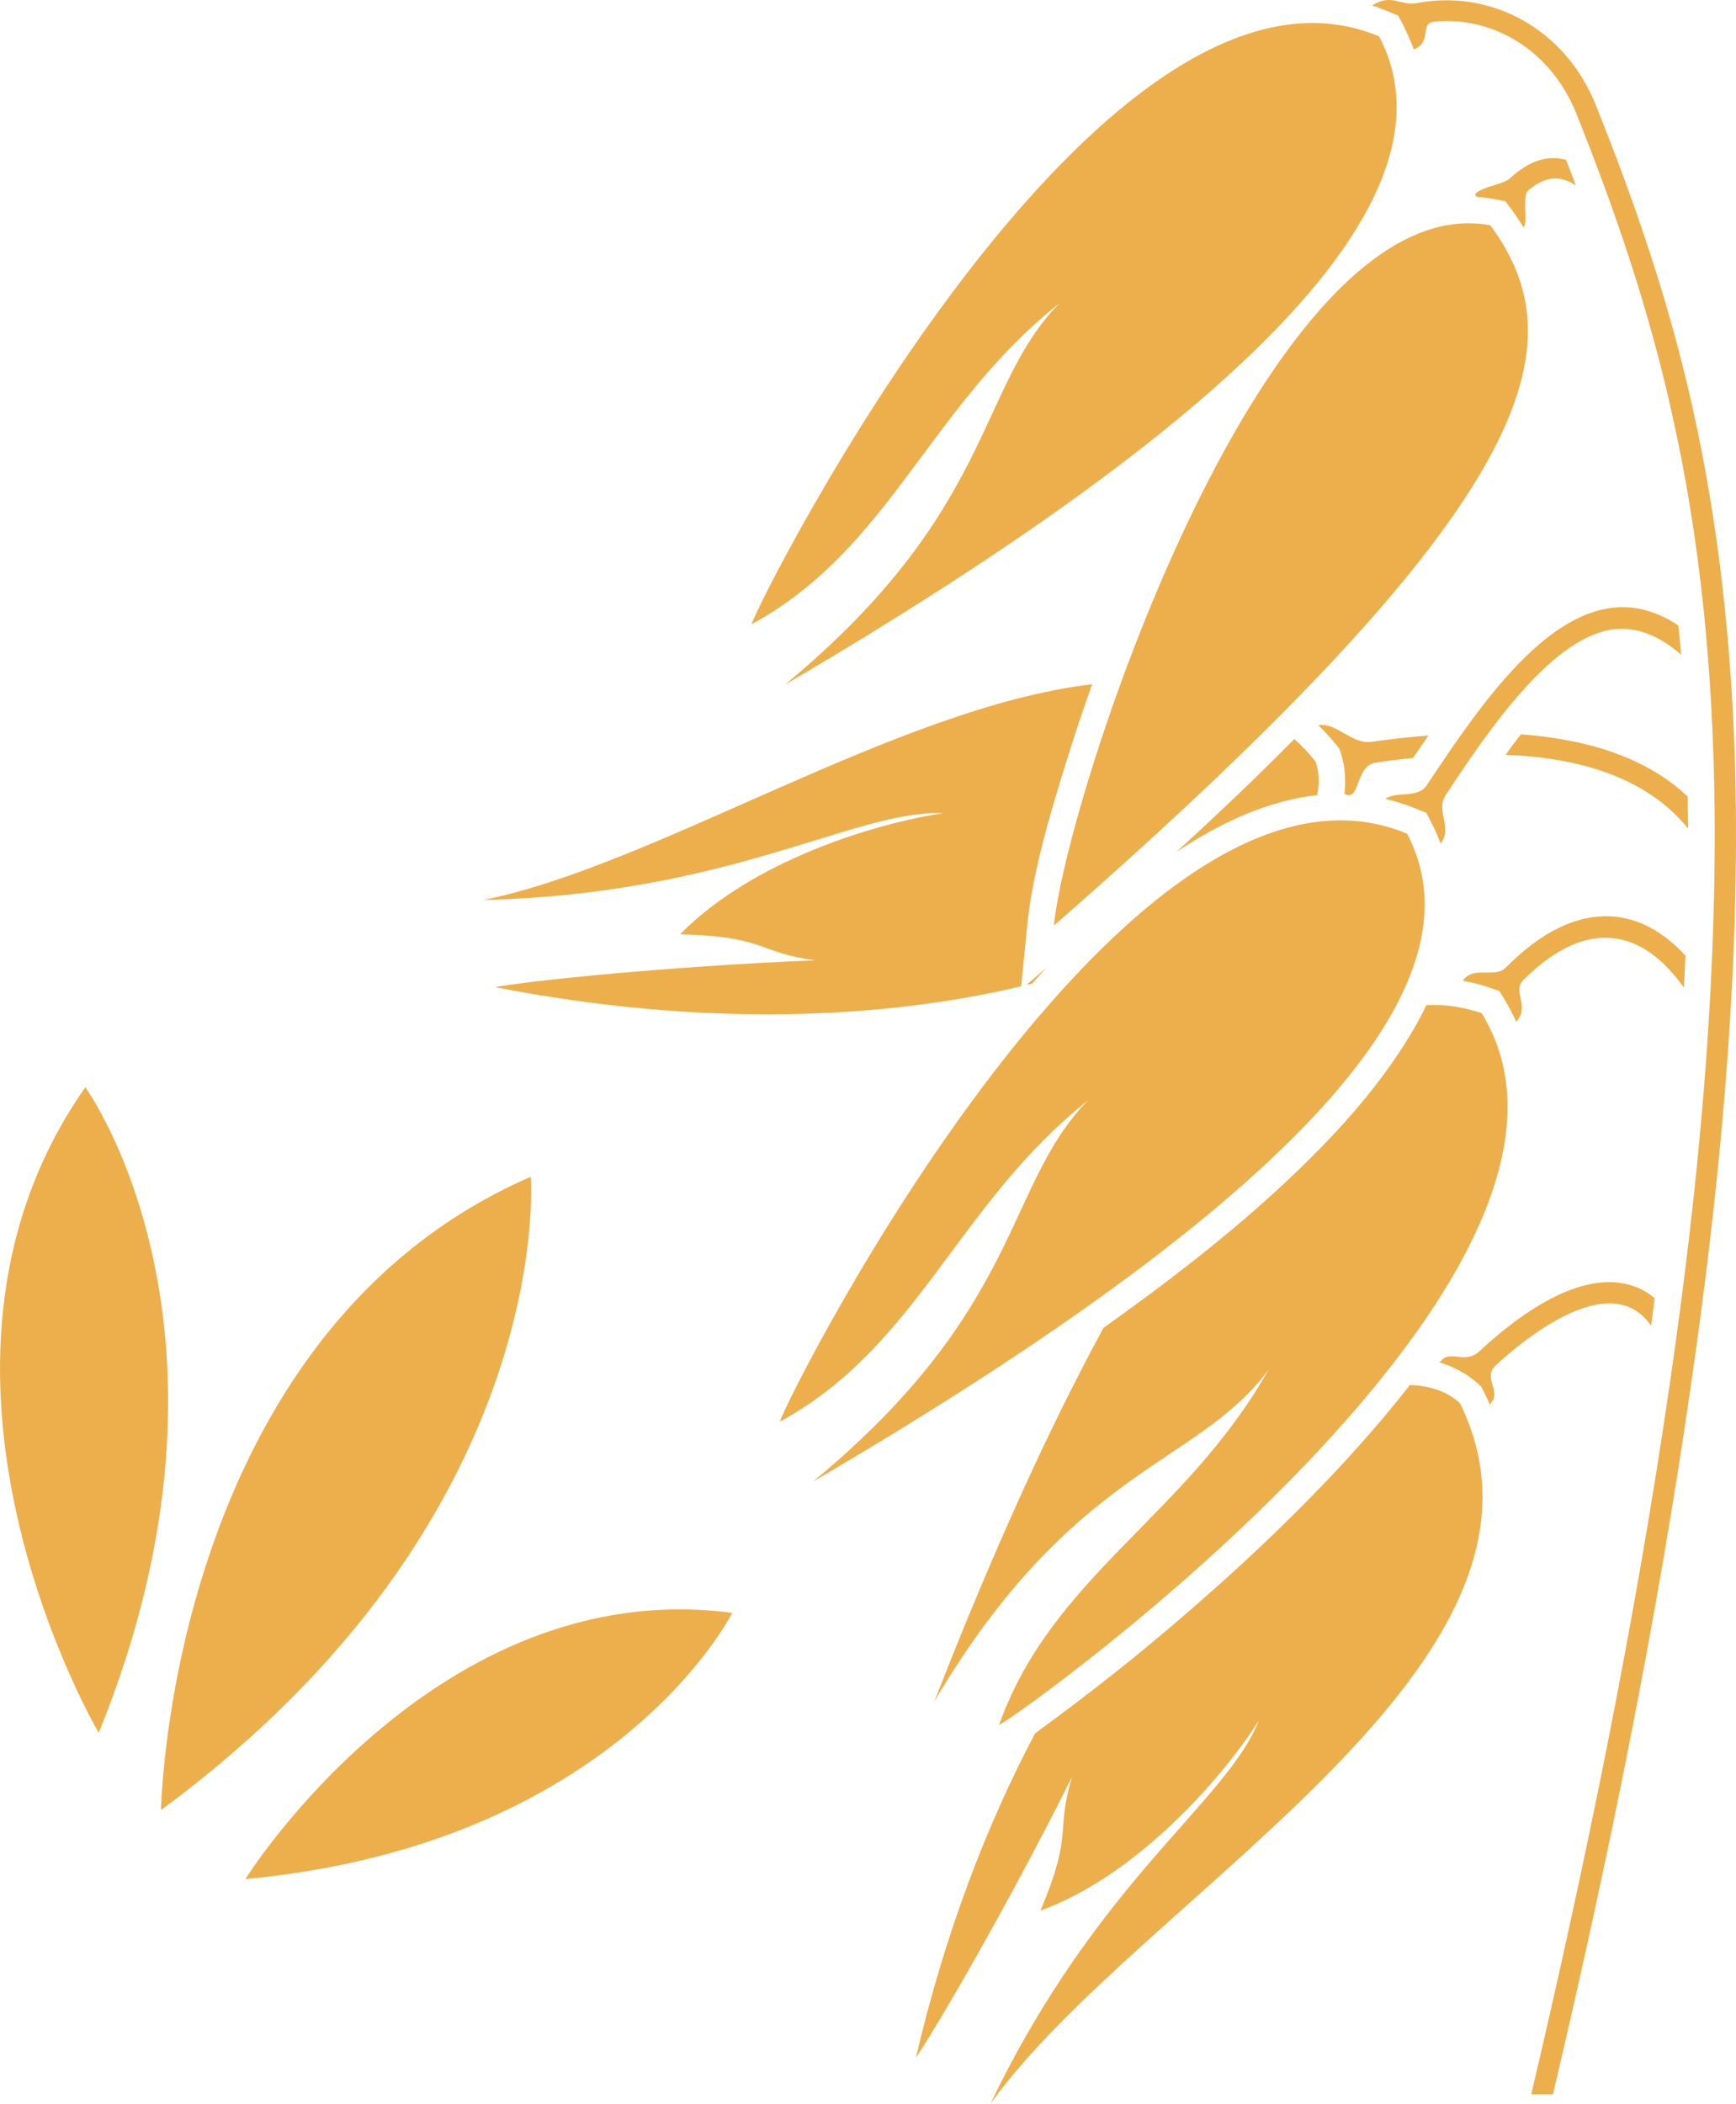 <?xml version="1.0" encoding="UTF-8" standalone="no"?>
<svg
   xmlns:dc="http://purl.org/dc/elements/1.1/"
   xmlns:cc="http://creativecommons.org/ns#"
   xmlns:rdf="http://www.w3.org/1999/02/22-rdf-syntax-ns#"
   xmlns:svg="http://www.w3.org/2000/svg"
   xmlns="http://www.w3.org/2000/svg"
   id="svg39"
   viewBox="0 0 4403.751 5335.225"
   style="clip-rule:evenodd;fill-rule:evenodd;image-rendering:optimizeQuality;shape-rendering:geometricPrecision;text-rendering:geometricPrecision"
   version="1.1"
   height="53.352mm"
   width="44.038mm"
   xml:space="preserve">
 <defs
   id="defs4">
  <style
   id="style2"
   type="text/css">
   <![CDATA[
    .fil1 {fill:#EDAF4B}
    .fil0 {fill:#EDAF4B;fill-rule:nonzero}
   ]]>
  </style>
 </defs>
 <g
   transform="translate(-8287.6,-11804.775)"
   id="Vrstva_x0020_1">
  <path
   style="fill:#edaf4b;fill-rule:nonzero"
   id="path7"
   d="m 8696,16395 c 0,0 20,-1207 938,-1606 0,0 69,864 -938,1606 z"
   class="fil0" />
  <path
   style="fill:#edaf4b;fill-rule:nonzero"
   id="path9"
   d="m 8538,16199 c 0,0 -540,-916 -34,-1637 0,0 449,618 34,1637 z"
   class="fil0" />
  <path
   style="fill:#edaf4b;fill-rule:nonzero"
   id="path11"
   d="m 8910,16570 c 0,0 484,-775 1235,-675 0,0 -293,587 -1235,675 z"
   class="fil0" />
  <g
   id="_823680440">
   <path
   style="fill:#edaf4b;fill-rule:nonzero"
   id="path13"
   d="m 10961,14152 c 33,-333 541,-1880 1107,-1776 223,302 131,694 -1107,1776 z"
   class="fil0" />
   <path
   style="fill:#edaf4b"
   id="path15"
   d="m 12029,12298 c 15,-20 72,-25 89,-41 50,-46 96,-59 142,-47 9,22 17,43 25,65 -39,-25 -75,-26 -121,13 -16,13 1,82 -12,93 -9,-15 -19,-30 -30,-45 l -16,-21 -26,-5 c -16,-3 -31,-5 -46,-6 z"
   class="fil1" />
   <path
   style="fill:#edaf4b"
   id="path17"
   d="m 11880,11813 c 189,-37 379,65 456,259 100,249 185,498 244,761 75,334 107,674 111,1017 5,489 -44,984 -114,1468 -87,603 -210,1204 -350,1798 h -55 c 140,-596 264,-1200 352,-1806 70,-481 118,-973 113,-1460 -4,-338 -35,-675 -110,-1005 -58,-260 -142,-506 -241,-753 -63,-157 -209,-248 -362,-232 -35,4 -3,52 -50,70 -8,-22 -18,-44 -28,-64 l -12,-22 -22,-9 c -15,-6 -29,-12 -44,-16 49,-32 72,1 112,-6 z"
   class="fil1" />
   <path
   style="fill:#edaf4b;fill-rule:nonzero"
   id="path19"
   d="m 10194,13388 c 21,-69 888,-1785 1592,-1491 176,335 -139,842 -1507,1644 534,-442 485,-753 697,-968 -333,264 -430,623 -782,815 z"
   class="fil0" />
   <path
   style="fill:#edaf4b"
   id="path21"
   d="m 11632,13644 c 46,-8 84,49 135,42 47,-7 95,-12 144,-16 -14,20 -26,39 -39,57 -32,3 -64,7 -95,12 -52,7 -38,101 -79,79 v 0 c 4,-35 2,-69 -9,-103 l -4,-12 -8,-10 c -14,-17 -29,-33 -45,-49 z m 514,23 c 161,12 314,55 423,158 v 26 c 0,18 1,37 1,55 -107,-132 -280,-180 -463,-187 12,-17 25,-35 39,-52 z"
   class="fil1" />
   <path
   style="fill:#edaf4b;fill-rule:nonzero"
   id="path23"
   d="m 9514,14087 c 435,-87 1051,-489 1544,-547 -23,65 -45,130 -65,195 -39,124 -86,282 -99,411 l -16,160 c -351,83 -808,105 -1335,2 96,-17 433,-52 812,-68 -148,-20 -122,-60 -342,-66 183,-187 497,-282 668,-307 -223,-10 -536,205 -1167,220 z m 2057,-408 c 19,17 37,36 54,57 9,27 10,55 4,85 -124,14 -245,69 -358,145 102,-93 203,-189 300,-287 z m -665,620 -14,3 50,-43 c -12,13 -24,26 -36,40 z"
   class="fil0" />
   <path
   style="fill:#edaf4b"
   id="path25"
   d="m 11802,13831 c 27,-21 82,0 105,-35 163,-245 386,-574 638,-405 3,25 5,49 7,74 -47,-41 -102,-70 -165,-65 -157,14 -319,249 -432,421 -27,40 19,83 -13,123 -7,-19 -15,-38 -25,-56 l -11,-22 -23,-9 c -26,-11 -53,-20 -81,-26 z"
   class="fil1" />
   <path
   style="fill:#edaf4b;fill-rule:nonzero"
   id="path27"
   d="m 10266,15410 c 20,-69 887,-1785 1591,-1491 176,335 -138,842 -1507,1643 534,-441 486,-752 698,-967 -333,264 -430,623 -782,815 z"
   class="fil0" />
   <path
   style="fill:#edaf4b"
   id="path29"
   d="m 11943,15256 c 24,-29 61,10 98,-25 112,-104 269,-211 395,-163 19,7 35,17 49,29 -3,23 -6,47 -9,70 -86,-126 -262,-20 -393,99 -36,33 14,66 -13,96 l -3,5 c -5,-12 -10,-23 -16,-34 l -6,-12 -9,-8 c -29,-26 -62,-43 -97,-53 z"
   class="fil1" />
   <path
   style="fill:#edaf4b;fill-rule:nonzero"
   id="path31"
   d="m 10800,17140 c 375,-524 1515,-1119 1191,-1777 -33,-30 -76,-44 -127,-46 -55,71 -112,136 -164,193 -166,180 -352,348 -542,503 -66,53 -134,106 -202,156 -12,9 -28,20 -43,32 -122,231 -228,505 -302,822 54,-80 226,-373 396,-712 -43,144 5,137 -80,339 245,-89 461,-336 554,-482 -83,208 -408,404 -681,972 z"
   class="fil0" />
   <path
   style="fill:#edaf4b"
   id="path33"
   d="m 11999,14291 c 27,-38 81,-4 109,-33 156,-158 320,-176 455,-30 -1,27 -2,54 -4,81 -119,-167 -263,-163 -407,-19 -28,28 14,63 -14,101 l -4,5 c -9,-19 -19,-39 -30,-57 l -13,-21 -23,-8 c -23,-8 -46,-14 -70,-18 z"
   class="fil1" />
   <path
   style="fill:#edaf4b;fill-rule:nonzero"
   id="path35"
   d="m 10822,16179 c 65,-31 1625,-1155 1224,-1805 -45,-15 -92,-23 -140,-20 -54,111 -133,214 -211,301 -148,163 -326,310 -503,441 -35,26 -70,51 -105,76 -135,248 -278,560 -429,947 353,-596 667,-597 847,-840 -209,371 -548,522 -683,900 z"
   class="fil0" />
  </g>
 </g>
</svg>
